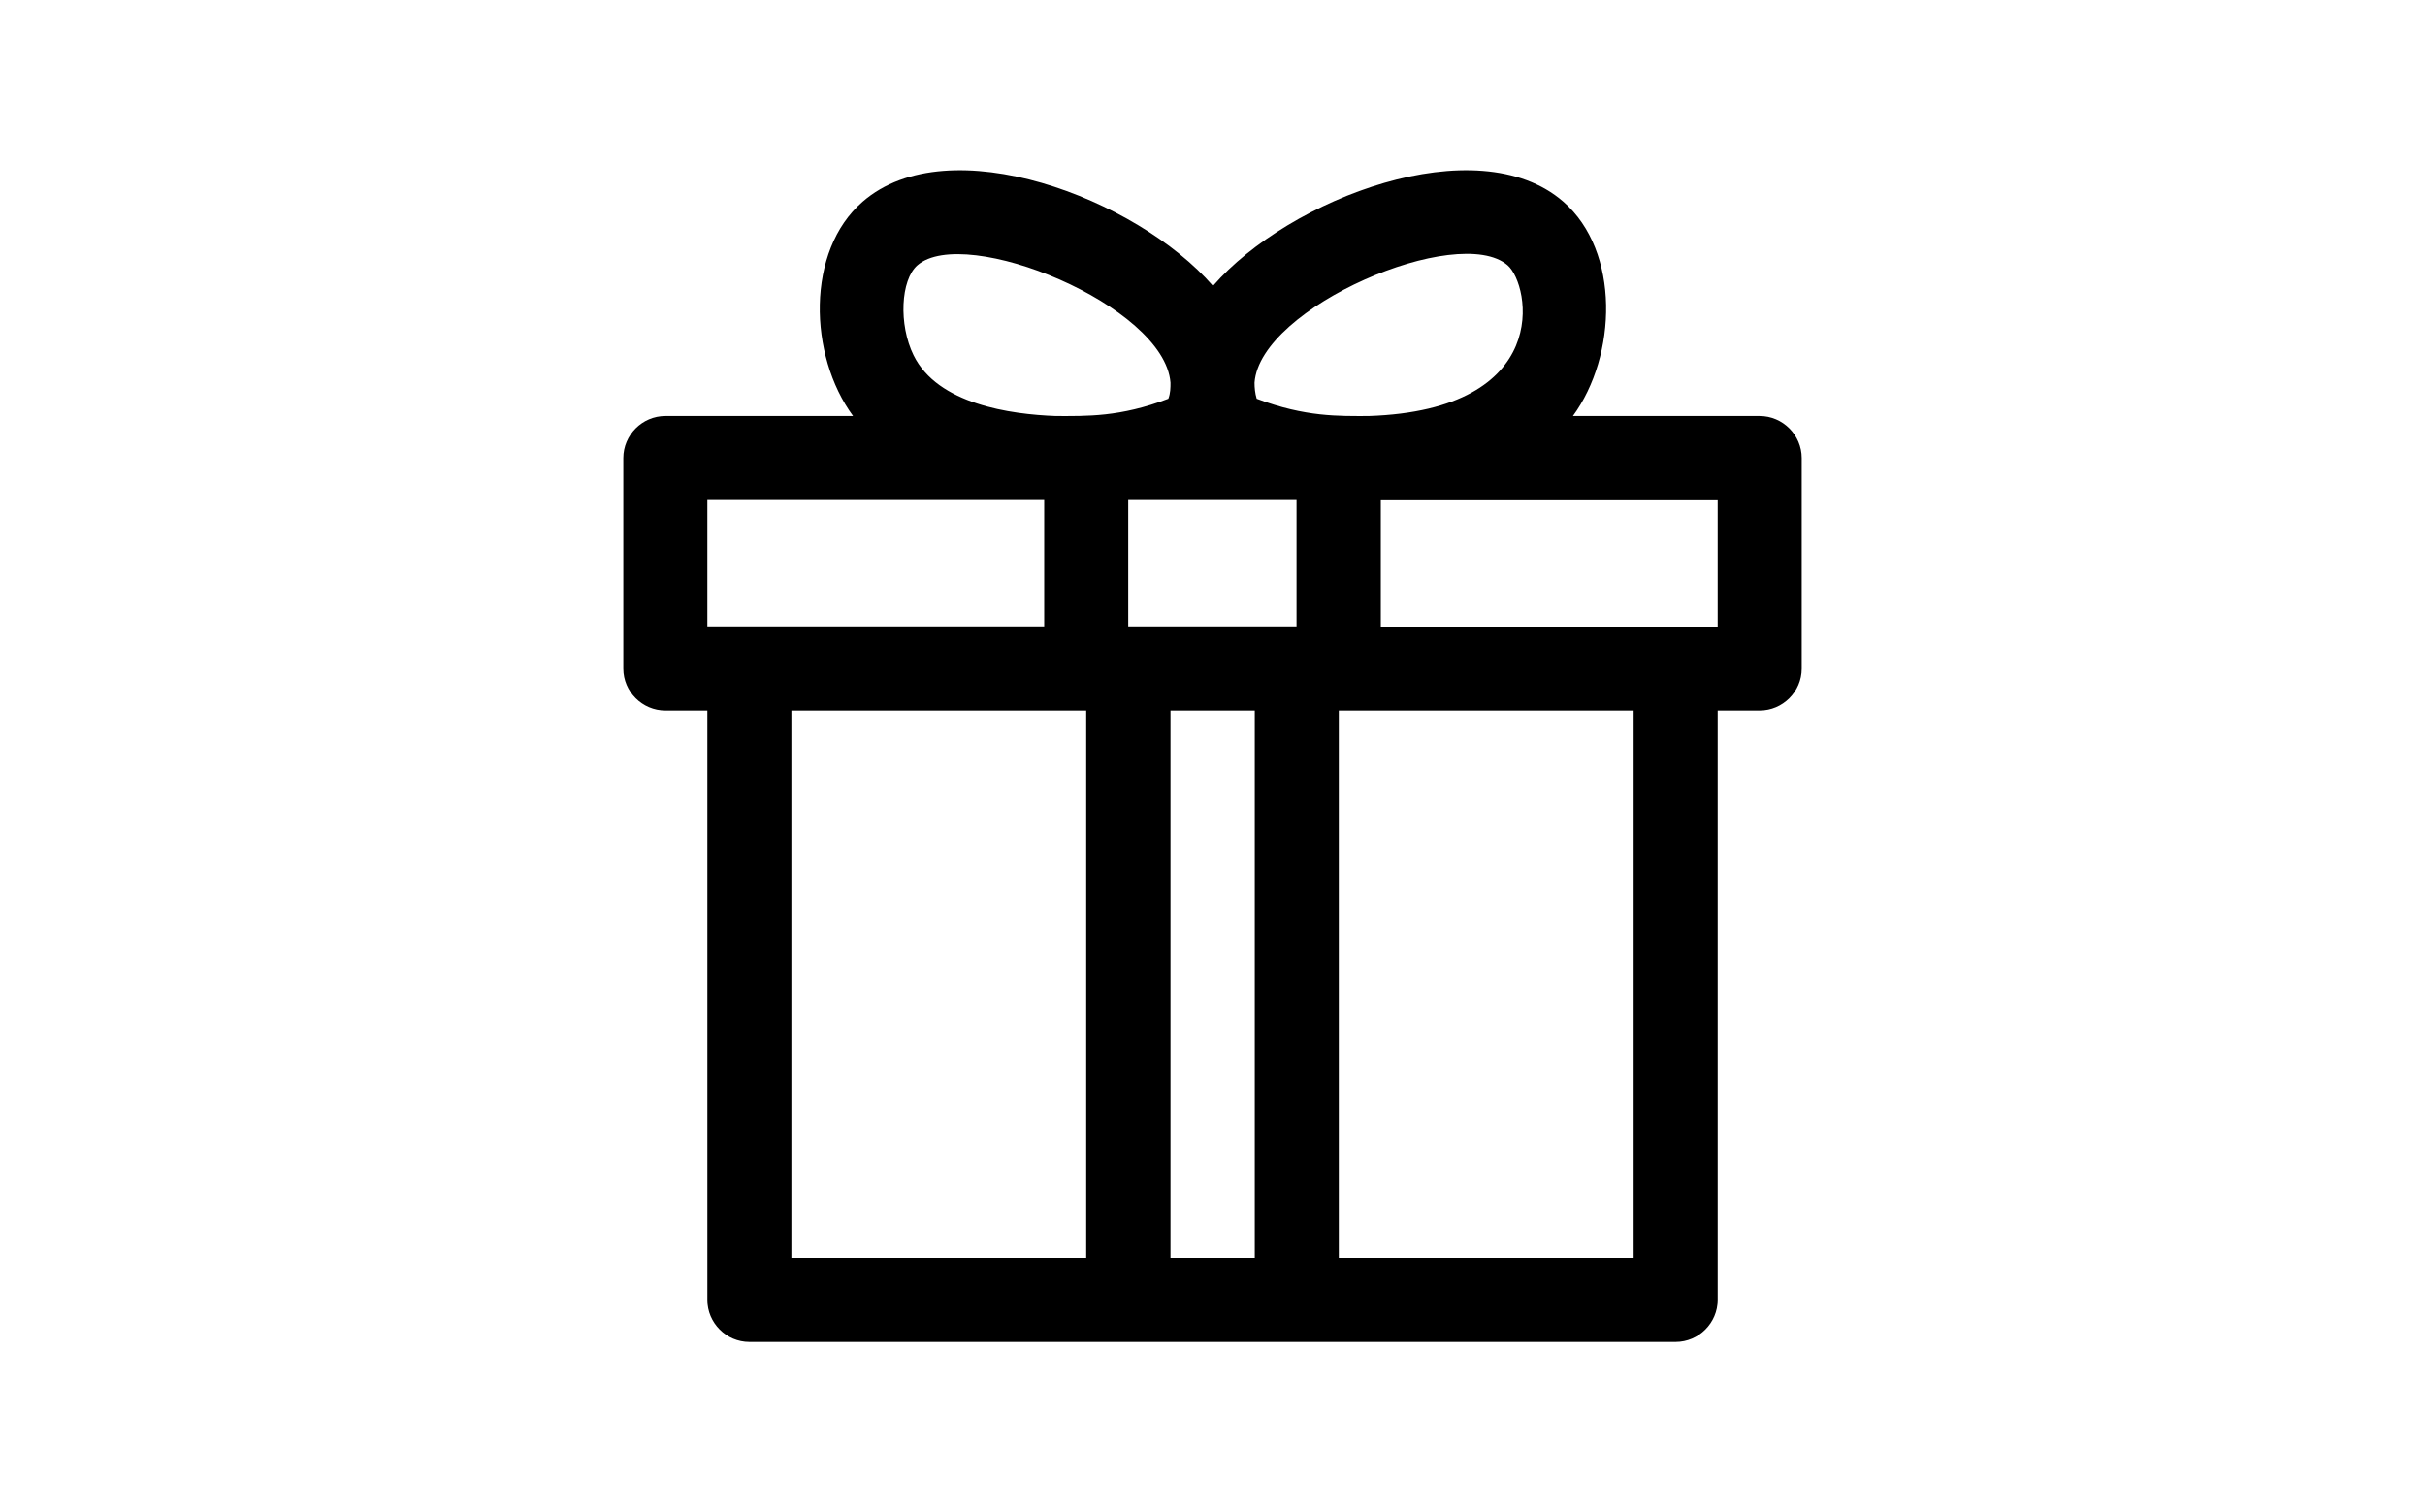 <svg viewBox="0 0 101 63" xmlns="http://www.w3.org/2000/svg" data-name="Livello 1" id="Livello_1">
  <path d="M73.3,17.33h-7.79c1.84-2.51,1.98-6.86-.4-8.93-3.59-3.12-11.42-.14-14.59,3.51-3.17-3.65-11-6.63-14.59-3.51-2.37,2.05-2.26,6.4-.4,8.93h-7.82c-.96,0-1.75.79-1.75,1.75v8.77c0,.96.79,1.75,1.75,1.75h1.75v24.55c0,.96.79,1.75,1.75,1.75h38.58c.96,0,1.75-.79,1.75-1.75v-24.55h1.75c.96,0,1.75-.79,1.75-1.75v-8.77c0-.96-.79-1.75-1.75-1.75h0ZM46.99,20.83h7.01v5.26h-7.01v-5.26ZM62.79,11.05c.95.82,1.91,6.03-5.8,6.28-1.21,0-2.61.05-4.65-.72-.07-.23-.09-.46-.09-.67.23-3.16,8.49-6.66,10.54-4.89h0ZM38.05,14.8c-.63-1.28-.54-3.14.16-3.75,1.98-1.72,10.29,1.67,10.54,4.89,0,.21,0,.44-.09.67-2.02.77-3.4.72-4.68.72-1.89-.07-4.93-.49-5.93-2.53h0ZM29.46,20.83h14.03v5.26h-14.03v-5.26ZM32.96,29.6h12.28v22.8h-12.28v-22.8ZM48.75,52.4v-22.8h3.51v22.8h-3.51ZM68.04,52.4h-12.28v-22.8h12.28v22.8ZM71.54,26.1h-14.03v-5.26h14.03v5.26Z"></path>
</svg>